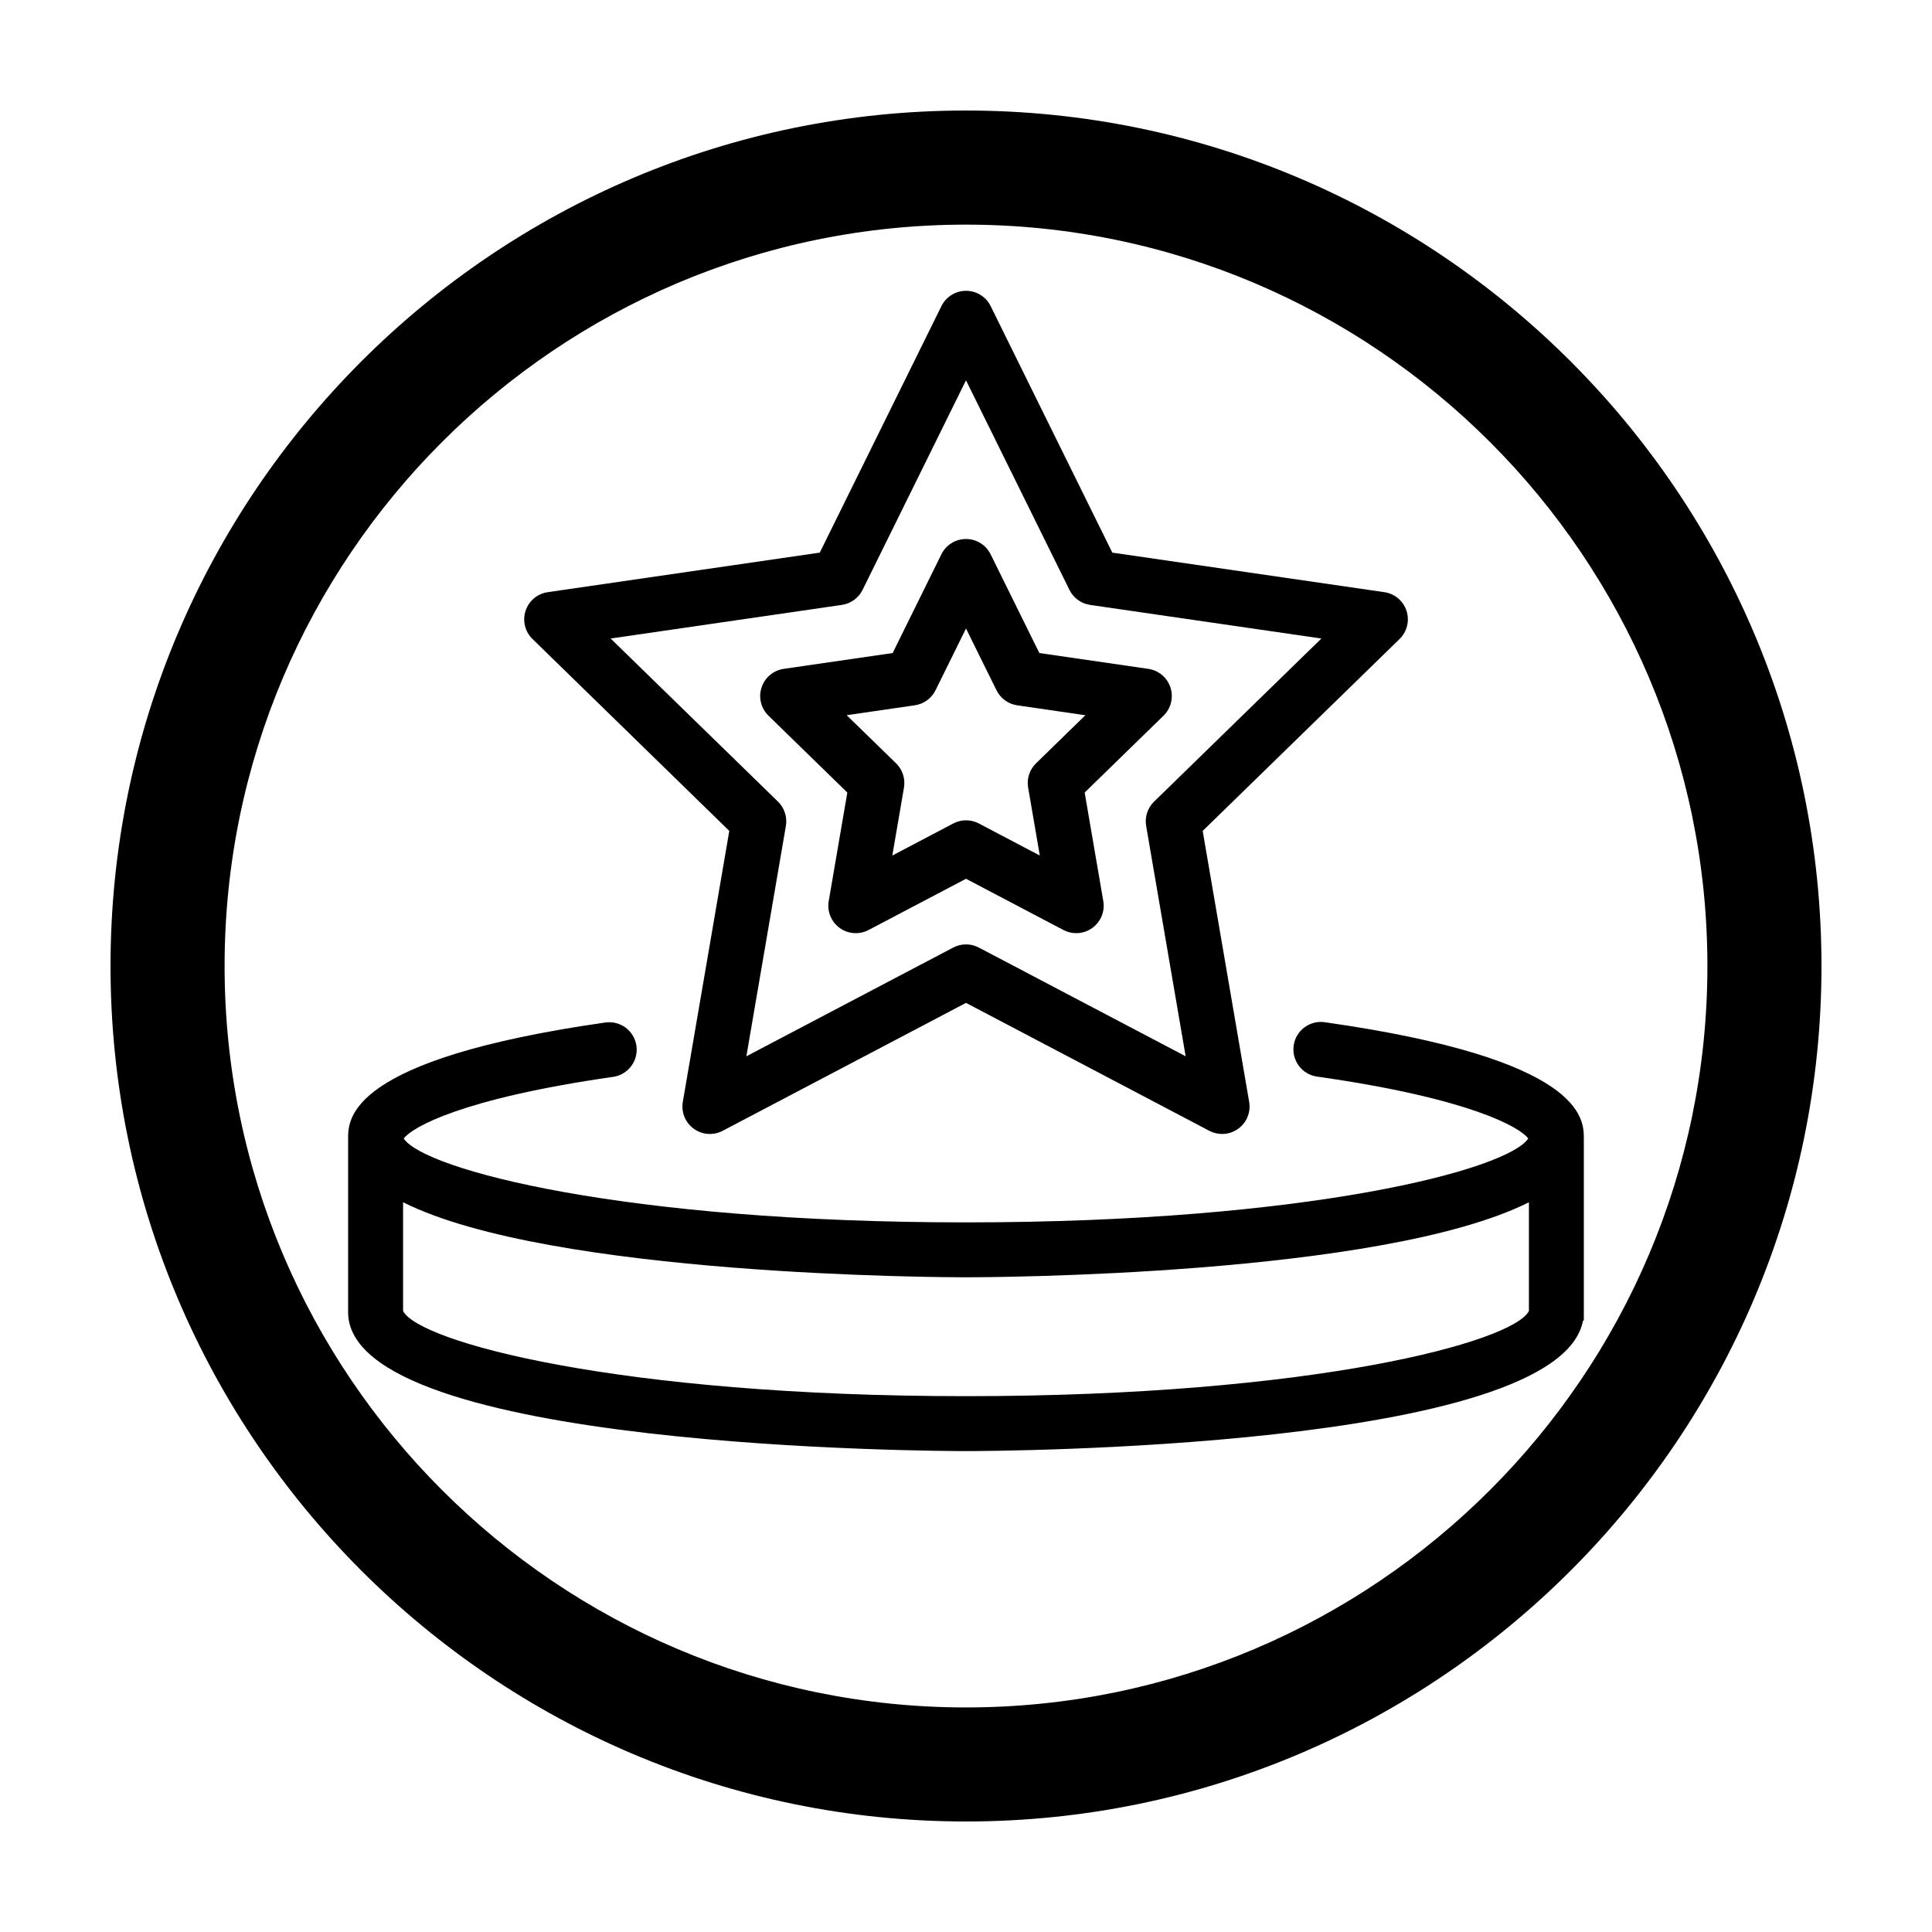 <?xml version="1.0" encoding="UTF-8"?>
<!-- Uploaded to: SVG Repo, www.svgrepo.com, Generator: SVG Repo Mixer Tools -->
<svg fill="#000000" width="800px" height="800px" version="1.1" viewBox="144 144 512 512" xmlns="http://www.w3.org/2000/svg">
 <g>
  <path d="m400 173.29c-125.01 0-226.71 101.7-226.71 226.71s101.7 226.71 226.71 226.71 226.71-101.7 226.71-226.71c-0.004-125.01-101.71-226.71-226.71-226.71zm0 423.2c-108.34 0-196.48-88.141-196.48-196.48s88.141-196.48 196.48-196.48 196.48 88.141 196.48 196.48-88.141 196.48-196.48 196.48z"/>
  <path d="m337.27 364.2-12.316 71.805c-0.469 2.731 0.656 5.488 2.891 7.117 2.242 1.629 5.215 1.844 7.664 0.555l64.492-33.902 64.484 33.902c1.062 0.559 2.227 0.836 3.387 0.836 1.508 0 3.008-0.469 4.277-1.391 2.242-1.629 3.367-4.387 2.891-7.117l-12.316-71.805 52.176-50.855c1.984-1.934 2.695-4.828 1.844-7.461-0.855-2.637-3.133-4.555-5.875-4.953l-72.094-10.48-32.242-65.328c-1.223-2.484-3.754-4.055-6.523-4.055-2.769 0-5.301 1.57-6.523 4.055l-32.242 65.328-72.094 10.48c-2.742 0.398-5.019 2.316-5.875 4.953-0.855 2.637-0.141 5.527 1.844 7.461zm29.84-59.895c2.367-0.344 4.418-1.832 5.481-3.981l27.41-55.535 27.414 55.539c1.062 2.144 3.109 3.637 5.481 3.981l61.289 8.906-44.352 43.23c-1.715 1.672-2.5 4.082-2.09 6.438l10.469 61.043-54.82-28.816c-1.062-0.555-2.223-0.836-3.387-0.836-1.164 0-2.328 0.277-3.387 0.836l-54.82 28.816 10.469-61.043c0.402-2.359-0.379-4.766-2.09-6.438l-44.352-43.23z"/>
  <path d="m363.62 382.79c-0.469 2.731 0.656 5.488 2.891 7.117 2.242 1.629 5.215 1.844 7.664 0.555l25.828-13.578 25.824 13.578c1.062 0.559 2.227 0.836 3.387 0.836 1.508 0 3.008-0.469 4.277-1.391 2.242-1.629 3.367-4.387 2.891-7.117l-4.934-28.758 20.895-20.363c1.984-1.934 2.695-4.828 1.844-7.461-0.855-2.637-3.133-4.555-5.875-4.953l-28.875-4.195-12.914-26.164c-1.223-2.484-3.754-4.055-6.523-4.055-2.769 0-5.301 1.57-6.523 4.055l-12.914 26.164-28.875 4.195c-2.742 0.398-5.019 2.316-5.875 4.953-0.855 2.637-0.141 5.527 1.844 7.461l20.895 20.363zm4.758-49.254 18.066-2.629c2.367-0.344 4.418-1.832 5.481-3.981l8.078-16.367 8.082 16.375c1.062 2.144 3.109 3.637 5.481 3.981l18.066 2.629-13.074 12.746c-1.715 1.672-2.5 4.082-2.09 6.438l3.09 17.996-16.156-8.496c-1.062-0.559-2.223-0.836-3.387-0.836-1.164 0-2.328 0.277-3.387 0.836l-16.156 8.496 3.09-17.996c0.402-2.359-0.379-4.766-2.09-6.438z"/>
  <path d="m486.84 421.08c-0.562 3.981 2.203 7.664 6.184 8.227 40.535 5.762 53.746 13.406 55.973 16.41-5.418 8.227-58.129 22.227-149 22.227s-143.58-14-149-22.223c2.215-2.988 15.32-10.586 55.488-16.34 3.981-0.57 6.742-4.258 6.172-8.238-0.57-3.981-4.246-6.727-8.238-6.172-68.164 9.766-68.164 25.547-68.164 30.73v46.055c0 36.379 157.05 36.797 163.74 36.797 6.543 0 157.23-0.406 163.51-34.578h0.227v-48.273c0-5.203 0-21.043-68.668-30.805-3.984-0.566-7.664 2.203-8.23 6.184zm62.34 70.336c-4.086 8.168-56.984 22.582-149.18 22.582s-145.1-14.41-149.18-22.582v-28.805c39.086 19.609 143.75 19.887 149.18 19.887 5.43 0 110.1-0.277 149.18-19.887z"/>
 </g>
</svg>